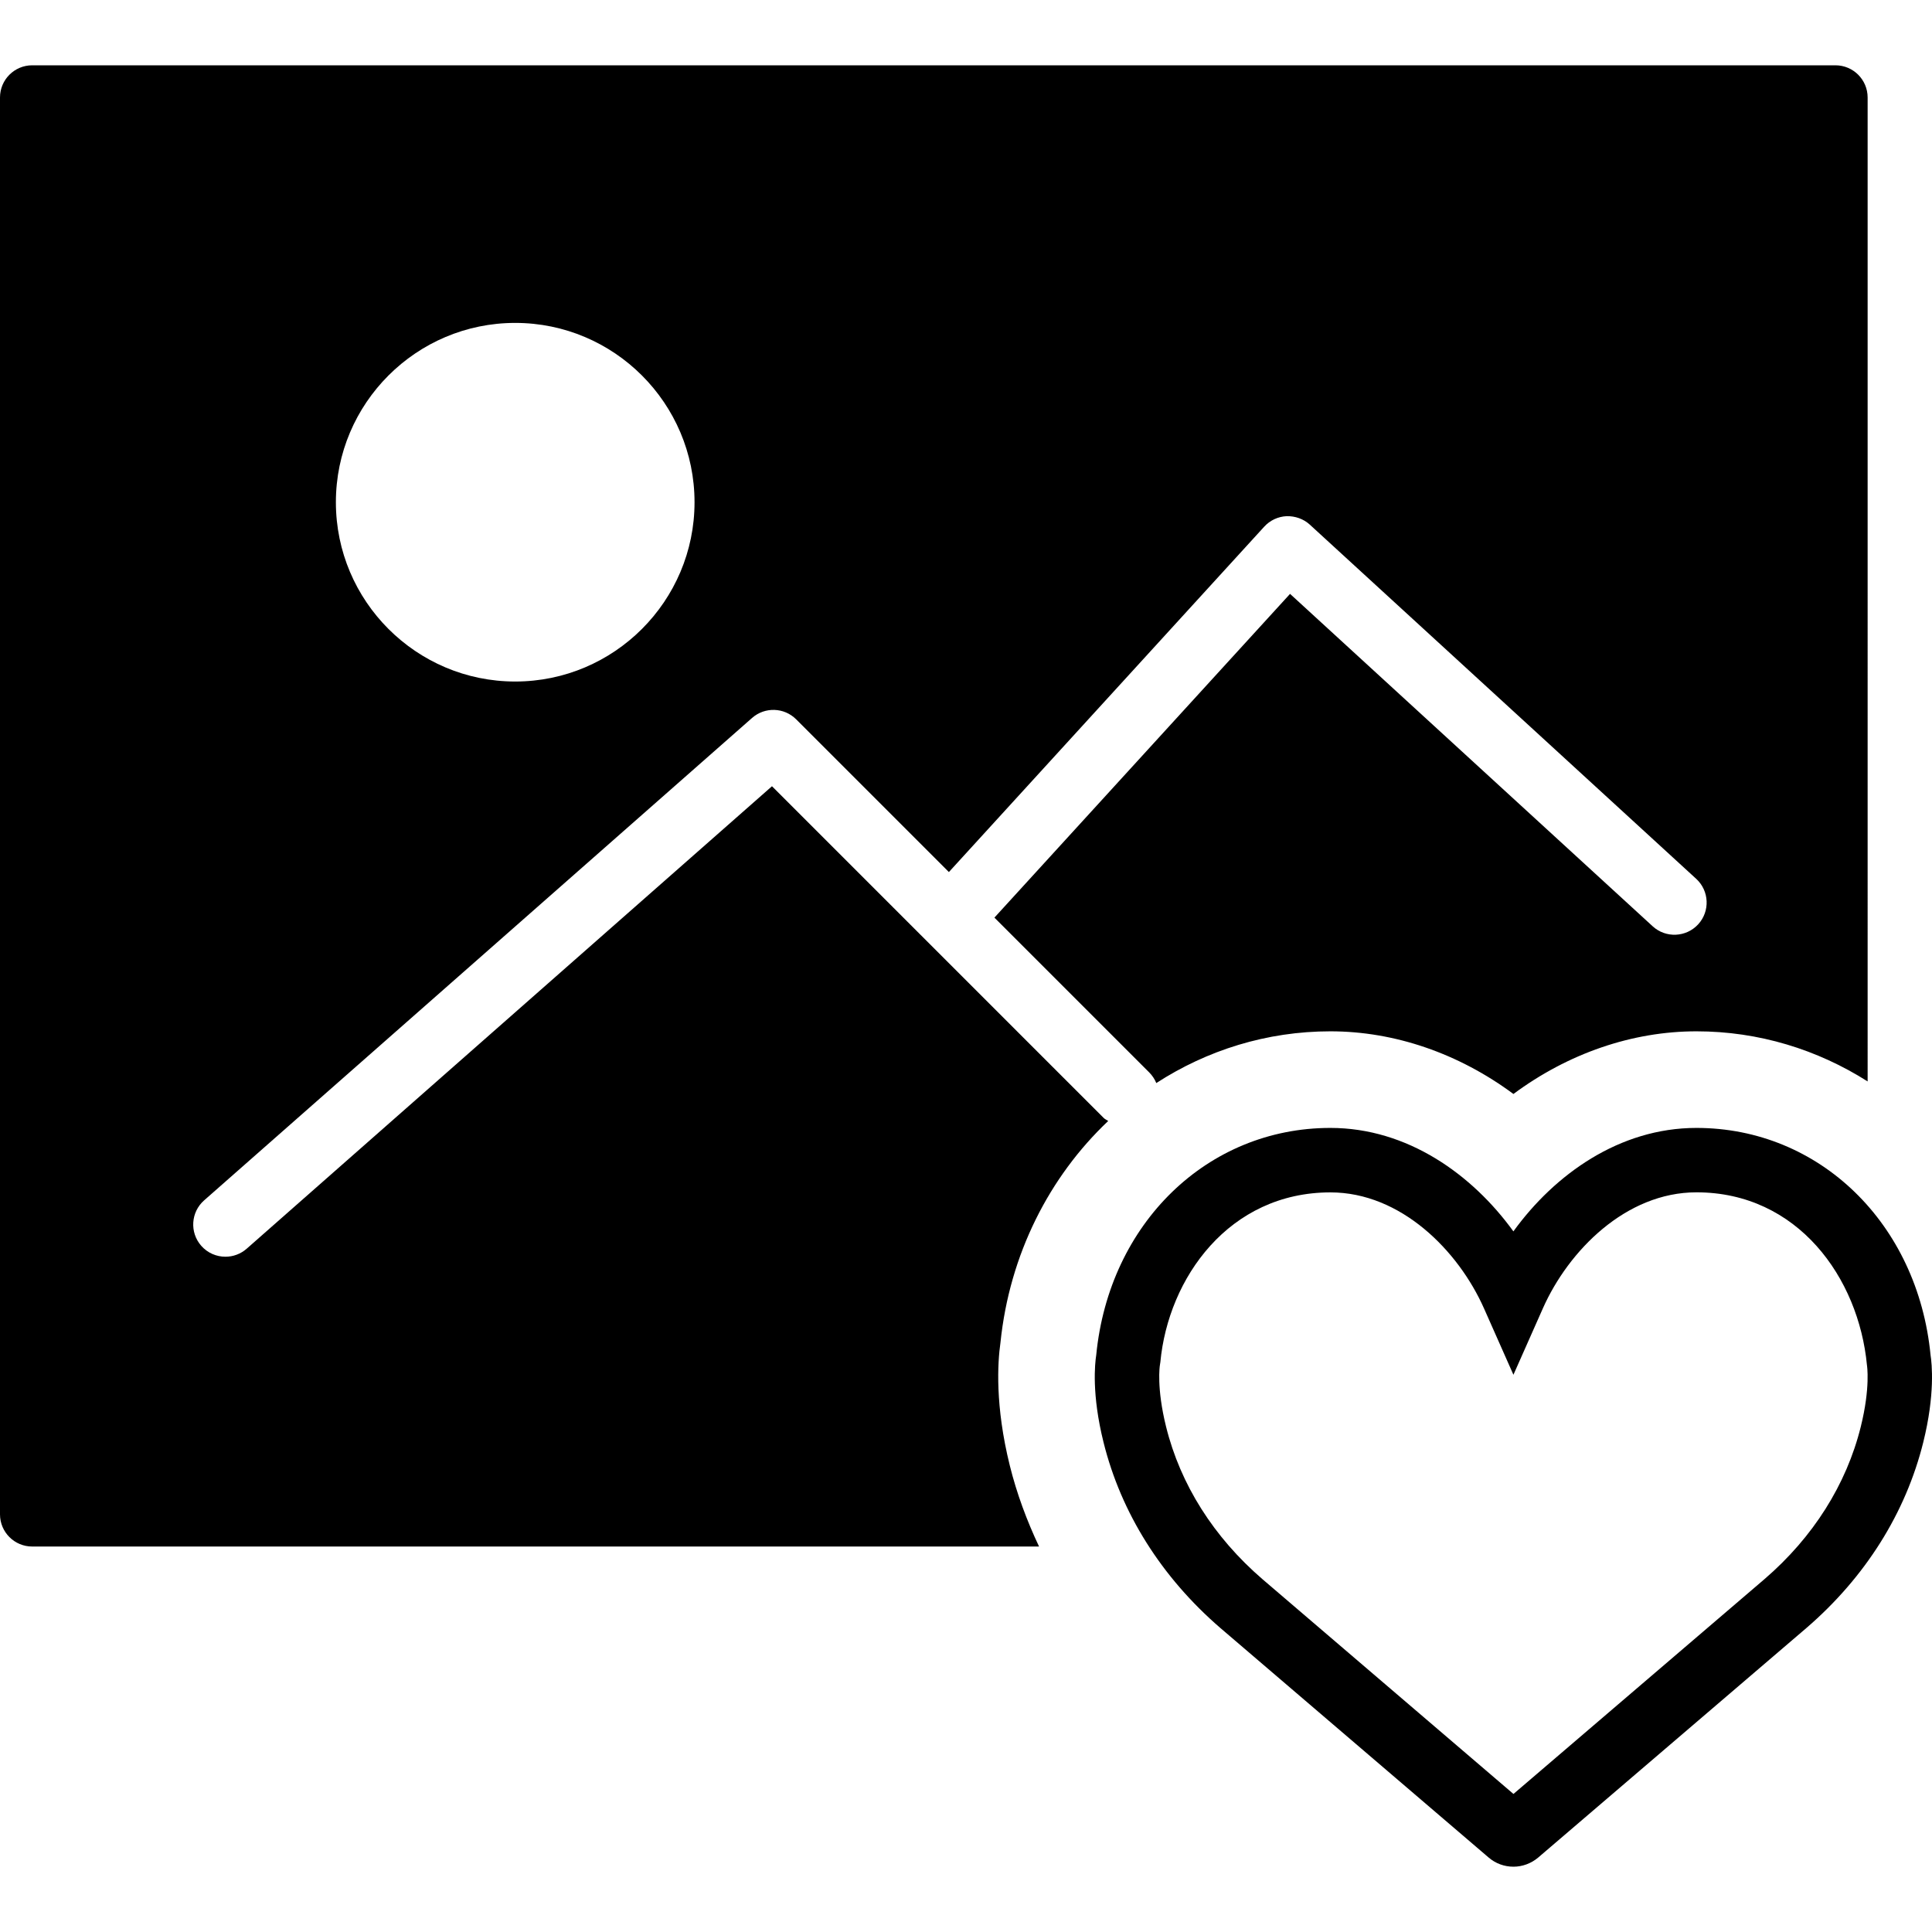 <?xml version="1.0" encoding="iso-8859-1"?>
<!-- Uploaded to: SVG Repo, www.svgrepo.com, Generator: SVG Repo Mixer Tools -->
<!DOCTYPE svg PUBLIC "-//W3C//DTD SVG 1.1//EN" "http://www.w3.org/Graphics/SVG/1.1/DTD/svg11.dtd">
<svg fill="#000000" height="800px" width="800px" version="1.1" id="Capa_1" xmlns="http://www.w3.org/2000/svg" xmlns:xlink="http://www.w3.org/1999/xlink" 
	 viewBox="0 0 59.999 59.999" xml:space="preserve">
<g>
	<path d="M59.954,42.081c-0.399-4.089-3.451-7.053-7.271-7.053c-2.396,0-4.407,1.449-5.684,3.213
		c-1.276-1.764-3.288-3.213-5.684-3.213c-3.818,0-6.871,2.963-7.271,7.052c-0.042,0.267-0.145,1.22,0.226,2.709
		c0.545,2.197,1.8,4.191,3.631,5.771l8.329,7.126c0.214,0.185,0.487,0.285,0.77,0.285c0.278,0,0.549-0.099,0.768-0.283l8.331-7.13
		c1.828-1.575,3.083-3.57,3.629-5.768C60.098,43.301,59.996,42.349,59.954,42.081z M57.787,44.308
		c-0.445,1.794-1.479,3.432-2.99,4.732l-7.796,6.672l-7.795-6.67c-1.514-1.305-2.549-2.941-2.993-4.735
		c-0.302-1.213-0.194-1.897-0.194-1.897l0.016-0.105c0.245-2.621,2.138-5.275,5.282-5.275c2.189,0,3.974,1.811,4.77,3.605L47,42.694
		l0.914-2.061c0.796-1.795,2.58-3.605,4.77-3.605c3.145,0,5.037,2.654,5.295,5.367C57.98,42.402,58.091,43.086,57.787,44.308z"/>
	<path d="M31.07,41.692c0.282-2.741,1.52-5.152,3.346-6.88c-0.046-0.033-0.099-0.052-0.14-0.093L23.974,24.417L7.661,38.779
		c-0.19,0.167-0.426,0.249-0.66,0.249c-0.277,0-0.553-0.114-0.751-0.339c-0.365-0.415-0.325-1.047,0.09-1.412l17.017-14.982
		c0.396-0.348,0.994-0.329,1.368,0.044l4.743,4.743l9.794-10.727c0.179-0.196,0.429-0.313,0.694-0.325
		c0.264-0.006,0.524,0.083,0.72,0.262l12,11c0.407,0.373,0.435,1.006,0.062,1.413c-0.373,0.406-1.006,0.435-1.413,0.062
		L40.063,18.443l-9.181,10.054l4.807,4.807c0.098,0.098,0.171,0.211,0.22,0.331c1.576-1.021,3.43-1.607,5.407-1.607
		c1.994,0,3.983,0.686,5.684,1.946c1.7-1.261,3.689-1.946,5.684-1.946c1.939,0,3.759,0.568,5.316,1.556V3.028c0-0.553-0.448-1-1-1H1
		c-0.552,0-1,0.447-1,1v44c0,0.553,0.448,1,1,1h31.268c-0.382-0.809-0.693-1.648-0.909-2.517
		C30.899,43.653,30.98,42.321,31.07,41.692z M16,10.028c3.071,0,5.569,2.498,5.569,5.569c0,3.07-2.498,5.568-5.569,5.568
		s-5.569-2.498-5.569-5.568C10.431,12.526,12.929,10.028,16,10.028z"/>
</g>
</svg>